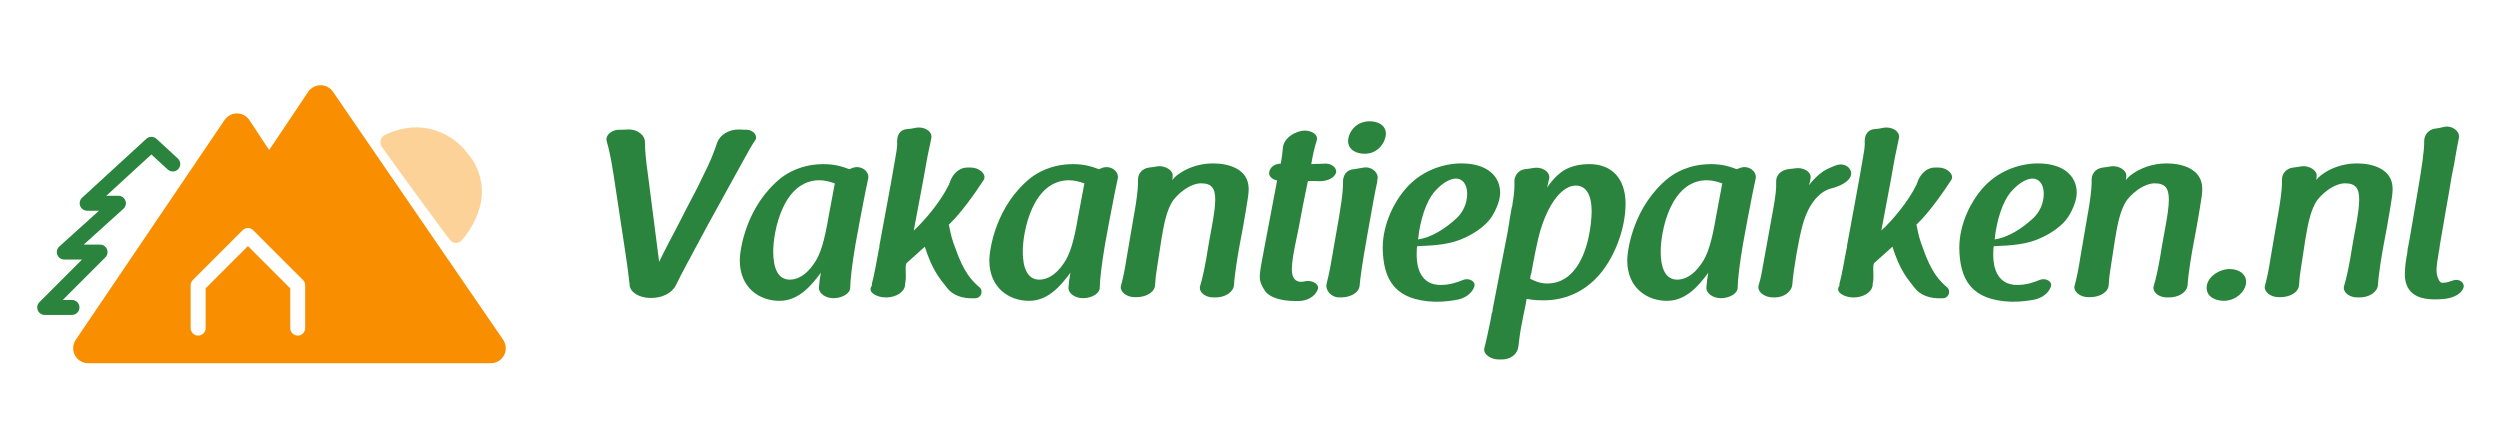 <?xml version="1.0" encoding="UTF-8"?>
<svg id="Laag_1" data-name="Laag 1" xmlns="http://www.w3.org/2000/svg" viewBox="0 0 761.87 131.48">
  <defs>
    <style>
      .cls-1, .cls-2 {
        isolation: isolate;
      }

      .cls-3, .cls-2 {
        fill: #f88e00;
      }

      .cls-3, .cls-2, .cls-4 {
        stroke-width: 0px;
      }

      .cls-2 {
        opacity: .4;
      }

      .cls-4 {
        fill: #2a843d;
      }
    </style>
  </defs>
  <g class="cls-1">
    <path class="cls-4" d="m186.87,52.58c-.73-4.77-1.39-7.55-1.98-9.53-.51-1.83,1.54-3.59,3.96-3.52h.81c.51,0,.95,0,1.61-.07,3.01-.15,5.35,1.76,5.28,3.96,0,1.98.22,5.06.95,10.12l3.37,26.25c1.1-2.2,2.13-4.33,3.3-6.53,1.17-2.13,2.35-4.47,3.45-6.6,1.17-2.27,2.27-4.47,3.45-6.67,1.17-2.13,2.27-4.4,3.3-6.6,2.05-3.96,3.37-7.41,4.18-9.9.81-2.35,3.52-4.11,6.82-4.03.59.07,1.17.07,1.69.07h.44c2.05,0,3.59,1.91,2.64,3.23-.73.95-2.05,3.3-4.18,7.19l-5.06,9.17c-1.61,3.01-3.52,6.31-5.13,9.31-4.99,9.31-8.14,15.03-9.83,18.55-1.17,2.35-4.18,3.81-7.33,3.81h-.51c-3.01,0-6.01-1.54-6.23-3.89v-.37c0-.15-.07-.29-.07-.37-.07-.59-.15-1.32-.22-1.91-.22-1.83-.51-4.11-1.03-7.48l-3.67-24.2Z"/>
    <path class="cls-4" d="m259.98,51.11c2.64-.81,4.99,1.25,4.62,3.23-.51,2.42-1.32,6.16-2.57,12.91l-1.32,7.19c-1.03,6.01-1.61,11.07-1.61,13.2,0,1.83-2.42,3.15-4.91,3.23-2.57.07-4.77-1.47-4.62-3.3.07-1.25.29-2.93.59-4.47-3.01,4.11-6.89,8.58-12.61,8.58-6.09,0-12.1-3.96-12.1-12.32,0-3.37,1.98-16.72,12.69-25.23,1.76-1.32,6.01-4.11,12.83-4.11,3.45,0,5.72.73,7.85,1.54l1.17-.44Zm-5.57,4.77c-1.32-.44-2.93-.95-4.69-.95-11.15,0-14.08,15.69-14.08,21.71,0,4.99,1.39,8.58,5.06,8.58,2.13,0,4.84-1.17,7.33-4.84,1.98-2.71,3.23-6.97,4.47-14.3l1.91-10.19Z"/>
    <path class="cls-4" d="m276.19,80.23h.07c-.29.37-.29,1.47-.22,2.93v.59c0,.66.07,1.32-.15,2.35-.07.29-.07.59-.07.81-.22,2.2-2.93,3.74-5.79,3.74-2.57,0-5.13-1.32-4.69-2.86-.07.07.15-.44.29-.66.07-.07.07-.15.07-.29v-.37c.66-2.35,1.47-6.89,2.05-10.05,0-.15.07-.44.15-.66.07-.29.15-.66.07-.73.88-4.62,1.69-9.24,2.57-13.93.88-4.62,1.69-9.31,2.49-14.01.29-1.54.44-2.93.37-3.81-.07-1.76.59-3.81,3.23-3.96.81-.07,1.54-.15,2.42-.37,2.71-.51,5.21,1.17,4.77,3.15-.88,3.96-1.54,7.33-2.49,12.91l-2.86,15.25c3.89-3.59,8.43-9.31,10.56-13.71.07-.07.15-.37.29-.51-.07.07-.07,0-.07-.07.07-.07.15-.29.29-.44-.07.07-.07,0-.07-.07.81-2.2,2.64-4.55,5.72-4.4h.73c2.49,0,4.84,2.05,3.89,3.74-2.64,4.03-6.82,10.05-10.78,13.79l.15-.07c.66,3.45,1.03,4.62,1.83,6.75,2.71,7.92,5.21,10.34,7.7,12.47.95,1.1.22,3.15-1.47,3.15h-.59c-3.23.15-6.23-.88-7.92-3.01-2.35-3.01-4.55-5.35-6.89-12.69l-5.65,5.06Z"/>
    <path class="cls-4" d="m336.03,51.11c2.64-.81,4.99,1.25,4.62,3.23-.51,2.42-1.32,6.16-2.57,12.91l-1.32,7.19c-1.03,6.01-1.61,11.07-1.61,13.2,0,1.83-2.42,3.15-4.91,3.23-2.57.07-4.77-1.47-4.62-3.3.07-1.25.29-2.93.59-4.47-3.01,4.11-6.89,8.58-12.61,8.58-6.09,0-12.1-3.96-12.1-12.32,0-3.37,1.98-16.72,12.69-25.23,1.76-1.32,6.01-4.11,12.83-4.11,3.45,0,5.72.73,7.85,1.54l1.17-.44Zm-5.57,4.77c-1.32-.44-2.93-.95-4.69-.95-11.15,0-14.08,15.69-14.08,21.71,0,4.99,1.39,8.58,5.06,8.58,2.13,0,4.84-1.17,7.33-4.84,1.98-2.71,3.23-6.97,4.47-14.3l1.91-10.19Z"/>
    <path class="cls-4" d="m345.71,64.83c.51-3.01,1.1-6.67,1.1-9.46v-.44c-.07-1.69.95-3.59,3.52-3.89.73-.07,1.32-.15,2.05-.29.07,0,.29-.07.37-.07,2.35-.29,4.84,1.25,4.62,3.01-.15.88.22-.66-.15,1.17.37-.44.88-.95,1.39-1.39,2.93-2.27,6.82-3.67,11.07-3.67,4.62,0,10.85,1.61,10.85,7.77,0,1.32-.22,2.93-.81,6.31-.29,1.54-.59,3.45-.88,5.13-.29,1.76-.66,3.37-.95,5.06-.59,3.15-1.61,9.09-1.83,12.76-.15,2.2-2.71,3.81-5.57,3.81h-.66c-2.42.07-4.62-1.61-4.11-3.45.73-2.35,1.54-5.87,2.64-12.91l.88-4.84c.66-3.59,1.1-6.45,1.1-8.58,0-3.52-1.1-4.99-4.33-4.99-2.79,0-6.16,2.27-8.29,4.91-2.27,2.93-3.15,8.36-3.81,12.32l-1.32,8.58c-.37,2.27-.51,3.89-.59,5.28-.15,2.13-2.79,3.59-5.57,3.59h-.59c-2.49.07-4.62-1.69-4.25-3.37.73-2.64,1.25-5.35,1.76-8.65l2.35-13.71Z"/>
    <path class="cls-4" d="m399.83,50.01c.37,0,.73-.07,1.1-.07.95,0,1.83,0,2.57-.07,2.2-.22,3.96,1.25,3.67,2.71-.44,1.61-2.57,2.64-4.99,2.64-1.39-.07-2.57-.07-3.59-.07-.07.37-.15.59-.22,1.03-.37,1.76-.81,3.96-1.25,6.16-.37,1.98-.81,4.18-1.17,6.16-.29,1.69-.66,3.23-.88,4.33-.81,3.81-1.39,7.11-1.39,9.24,0,2.71,1.17,3.81,2.79,3.81.44,0,.95-.07,1.54-.22,1.98-.29,3.89.95,3.67,2.2-.44,1.83-2.35,3.45-4.99,3.81-.51.07-1.39.07-1.91.07-4.91,0-8.07-1.39-9.17-2.93-1.1-1.61-1.69-2.93-1.69-4.4s.29-3.01.66-5.06l4.62-24.35c-1.47-.29-2.64-1.32-2.42-2.49.22-1.47,1.61-2.64,3.52-2.64.37-1.83.51-3.37.66-4.84.22-2.35,2.42-4.4,5.57-5.13,2.57-.51,5.28.88,4.77,2.79-.73,2.42-1.17,4.18-1.69,7.33h.22Z"/>
    <path class="cls-4" d="m416.47,72.89c-1.32,7.33-1.91,11.66-2.13,14.15-.15,2.13-2.79,3.59-5.57,3.59h-.59c-2.35.07-4.18-1.98-3.96-3.81,0-.07.07-.22.07-.37.37-1.54.88-3.59,1.39-6.6l1.25-7.19c1.76-9.68,2.42-14.45,2.35-17.09-.07-1.76.73-3.89,3.52-4.03,1.03-.15,1.76-.29,2.57-.44,2.49-.51,4.62,1.32,4.47,3.23-.07.29-.15.81-.15,1.17-.29,1.32-.66,3.08-1.1,5.5l-2.13,11.88Zm5.87-32.19c0,2.42-2.2,6.16-6.45,6.16-2.49,0-5.06-1.17-5.06-3.89,0-2.27,2.05-6.01,6.6-6.01,2.57,0,4.91,1.25,4.91,3.74Z"/>
    <path class="cls-4" d="m439.13,86.83c2.64,0,4.84-.73,6.6-1.47,1.83-.81,4.03.29,3.59,1.91-.51,1.61-2.05,3.23-4.69,3.96-1.83.37-4.11.73-7.19.73-12.76-.37-15.91-7.19-16.06-16.35,0-7.85,3.96-14.45,6.45-17.45,5.06-6.31,12.25-8.36,17.53-8.36,7.85,0,11.81,3.89,11.81,8.95,0,2.05-1.03,4.91-2.64,7.41-1.76,2.64-4.99,4.77-7.55,6.01-4.62,2.35-9.53,2.64-15.11,2.86-.07.29-.15,1.25-.15,2.64,0,3.52,1.03,9.24,7.41,9.17Zm-6.97-13.86c4.03-.59,8.29-3.23,11.95-6.67,1.69-1.69,3.01-4.25,3.01-7.26s-1.54-4.62-3.37-4.62c-1.1,0-3.59.51-6.75,4.18-2.27,2.71-4.25,8.29-4.84,14.37Z"/>
    <path class="cls-4" d="m495.38,62.19c0,7.48-3.45,17.16-9.24,22.88-3.96,3.96-9.39,6.45-15.55,6.45-1.39,0-3.15,0-5.35-.44-.22,1.47-.51,2.71-.81,4.18-.29,1.54-.59,3.01-.88,4.47-.44,2.42-.66,4.47-.81,5.79-.22,2.35-2.35,4.18-5.5,4.03h-.51c-2.42,0-4.77-1.61-4.4-3.37.59-2.2,1.17-5.06,1.76-7.85.15-.81.37-1.61.44-2.42,0-.07.07-.37.22-.73.07-.22.07-.51.15-.73l-.07.07,4.62-23.83c.29-1.54.44-2.86.66-4.11.15-1.03.37-2.05.59-3.37.22-.44.22-.88.22-1.1.59-3.01.66-5.43.59-6.97.07-1.39.95-3.3,3.23-3.59.95-.07,1.83-.22,2.57-.37,2.57-.44,4.99,1.1,4.84,3.01-.22,1.03-.44,1.98-.66,2.93,1.17-1.69,2.57-3.37,4.25-4.62.88-.66,3.59-2.49,8.58-2.49,6.75,0,11.07,4.25,11.07,12.17Zm-25.81,7.55c-1.25,4.11-2.35,10.49-2.93,13.64-.22.44-.29.81-.29,1.47h-.22c1.39.73,3.08,1.54,5.35,1.54,4.55,0,7.04-2.57,8.36-4.18,3.96-4.77,5.21-13.49,5.21-17.89s-1.39-7.77-4.84-7.77c-3.89,0-8.07,4.91-10.63,13.2Z"/>
    <path class="cls-4" d="m530.43,51.11c2.64-.81,4.99,1.25,4.62,3.23-.51,2.42-1.32,6.16-2.57,12.91l-1.32,7.19c-1.03,6.01-1.61,11.07-1.61,13.2,0,1.83-2.42,3.15-4.91,3.23-2.57.07-4.77-1.47-4.62-3.3.07-1.25.29-2.93.59-4.47-3.01,4.11-6.89,8.58-12.61,8.58-6.09,0-12.1-3.96-12.1-12.32,0-3.37,1.98-16.72,12.69-25.23,1.76-1.32,6.01-4.11,12.83-4.11,3.45,0,5.72.73,7.85,1.54l1.17-.44Zm-5.57,4.77c-1.32-.44-2.93-.95-4.69-.95-11.15,0-14.08,15.69-14.08,21.71,0,4.99,1.39,8.58,5.06,8.58,2.13,0,4.84-1.17,7.33-4.84,1.98-2.71,3.23-6.97,4.47-14.3l1.91-10.19Z"/>
    <path class="cls-4" d="m540.4,63.65c.73-3.96.95-6.38.88-8.07-.15-1.83,1.1-3.67,3.67-4.03.73-.07,1.39-.15,1.91-.22h-.07c2.64-.51,5.13.95,4.99,2.71-.07.22-.07.95-.22,1.47-.07.37-.22.59-.29.95,1.17-1.54,2.57-3.01,4.25-4.18,1.25-.81,2.79-1.47,4.25-1.98,2.71-.81,4.91,1.25,4.25,3.3-.66,1.91-3.45,3.23-6.23,3.89h.07c-2.79.73-6.53,3.81-8.51,11.07-1.1,3.81-2.79,13.42-3.15,18.19-.22,2.2-2.64,3.96-5.5,3.89h-.37c-2.57,0-4.91-1.69-4.4-3.67.37-1.25.73-2.57.88-3.52l3.59-19.8Z"/>
    <path class="cls-4" d="m571.06,80.23h.07c-.29.37-.29,1.47-.22,2.93v.59c0,.66.07,1.32-.15,2.35-.07.29-.07.59-.07.81-.22,2.2-2.93,3.74-5.79,3.74-2.57,0-5.13-1.32-4.69-2.86-.07.07.15-.44.29-.66.07-.07.07-.15.07-.29v-.37c.66-2.35,1.47-6.89,2.05-10.05,0-.15.07-.44.15-.66.07-.29.15-.66.07-.73.88-4.62,1.69-9.24,2.57-13.93.88-4.62,1.69-9.31,2.49-14.01.29-1.54.44-2.93.37-3.81-.07-1.76.59-3.81,3.23-3.96.81-.07,1.54-.15,2.42-.37,2.71-.51,5.21,1.17,4.77,3.15-.88,3.96-1.54,7.33-2.49,12.91l-2.86,15.25c3.89-3.59,8.43-9.31,10.56-13.71.07-.07.15-.37.29-.51-.07.07-.07,0-.07-.07.07-.07.15-.29.29-.44-.07.07-.07,0-.07-.07.81-2.2,2.64-4.55,5.72-4.4h.73c2.49,0,4.84,2.05,3.89,3.74-2.64,4.03-6.82,10.05-10.78,13.79l.15-.07c.66,3.45,1.03,4.62,1.83,6.75,2.71,7.92,5.21,10.34,7.7,12.47.95,1.1.22,3.15-1.47,3.15h-.59c-3.23.15-6.23-.88-7.92-3.01-2.35-3.01-4.55-5.35-6.89-12.69l-5.65,5.06Z"/>
    <path class="cls-4" d="m614.84,86.83c2.64,0,4.84-.73,6.6-1.47,1.83-.81,4.03.29,3.59,1.91-.51,1.61-2.05,3.23-4.69,3.96-1.83.37-4.11.73-7.19.73-12.76-.37-15.91-7.19-16.06-16.35,0-7.85,3.96-14.45,6.45-17.45,5.06-6.31,12.25-8.36,17.53-8.36,7.85,0,11.81,3.89,11.81,8.95,0,2.05-1.03,4.91-2.64,7.41-1.76,2.64-4.99,4.77-7.55,6.01-4.62,2.35-9.53,2.64-15.11,2.86-.07.29-.15,1.25-.15,2.64,0,3.52,1.03,9.24,7.41,9.17Zm-6.97-13.86c4.03-.59,8.29-3.23,11.95-6.67,1.69-1.69,3.01-4.25,3.01-7.26s-1.54-4.62-3.37-4.62c-1.1,0-3.59.51-6.75,4.18-2.27,2.71-4.25,8.29-4.84,14.37Z"/>
    <path class="cls-4" d="m636.32,64.83c.51-3.01,1.1-6.67,1.1-9.46v-.44c-.07-1.69.95-3.59,3.52-3.89.73-.07,1.32-.15,2.05-.29.07,0,.29-.07.37-.07,2.35-.29,4.84,1.25,4.62,3.01-.15.88.22-.66-.15,1.17.37-.44.88-.95,1.39-1.39,2.93-2.27,6.82-3.67,11.07-3.67,4.62,0,10.85,1.61,10.85,7.77,0,1.32-.22,2.93-.81,6.31-.29,1.54-.59,3.45-.88,5.13-.29,1.76-.66,3.37-.95,5.06-.59,3.15-1.61,9.09-1.83,12.76-.15,2.2-2.71,3.81-5.57,3.81h-.66c-2.42.07-4.62-1.61-4.11-3.45.73-2.35,1.54-5.87,2.64-12.91l.88-4.84c.66-3.59,1.1-6.45,1.1-8.58,0-3.52-1.1-4.99-4.33-4.99-2.79,0-6.16,2.27-8.29,4.91-2.27,2.93-3.15,8.36-3.81,12.32l-1.32,8.58c-.37,2.27-.51,3.89-.59,5.28-.15,2.13-2.79,3.59-5.57,3.59h-.59c-2.49.07-4.62-1.69-4.25-3.37.73-2.64,1.25-5.35,1.76-8.65l2.35-13.71Z"/>
    <path class="cls-4" d="m679.44,81.99c3.01,0,5.06,1.61,5.06,3.89,0,2.86-3.15,5.79-6.75,5.79-2.2,0-5.28-.95-5.28-3.96,0-3.37,3.96-5.72,6.97-5.72Z"/>
    <path class="cls-4" d="m694.33,64.83c.51-3.01,1.1-6.67,1.1-9.46v-.44c-.07-1.69.95-3.59,3.52-3.89.73-.07,1.32-.15,2.05-.29.07,0,.29-.07.37-.07,2.35-.29,4.84,1.25,4.62,3.01-.15.88.22-.66-.15,1.17.37-.44.88-.95,1.39-1.39,2.93-2.27,6.82-3.67,11.07-3.67,4.62,0,10.85,1.61,10.85,7.77,0,1.32-.22,2.93-.81,6.31-.29,1.54-.59,3.45-.88,5.13-.29,1.76-.66,3.37-.95,5.06-.59,3.15-1.61,9.09-1.83,12.76-.15,2.2-2.71,3.81-5.57,3.81h-.66c-2.42.07-4.62-1.61-4.11-3.45.73-2.35,1.54-5.87,2.64-12.91l.88-4.84c.66-3.59,1.1-6.45,1.1-8.58,0-3.52-1.1-4.99-4.33-4.99-2.79,0-6.16,2.27-8.29,4.91-2.27,2.93-3.15,8.36-3.81,12.32l-1.32,8.58c-.37,2.27-.51,3.89-.59,5.28-.15,2.13-2.79,3.59-5.57,3.59h-.59c-2.49.07-4.62-1.69-4.25-3.37.73-2.64,1.25-5.35,1.76-8.65l2.35-13.71Z"/>
    <path class="cls-4" d="m741.7,91.23c-8.21-.07-9.02-5.06-8.8-8.8.07-1.39.29-3.08.51-4.33,0-.07.07-.15.07-.22.15-.81.22-1.54.22-1.83.07-.44.15-.81.22-1.1s.15-.66.15-.88c.07-.44.22-.88.29-1.47.29-1.61.81-4.77,2.42-14.23,1.32-7.63,2.05-12.83,1.98-15.18-.07-1.69,1.03-3.81,3.59-4.03.66-.07,1.32-.22,2.27-.44,2.49-.66,4.91,1.1,4.77,3.08-.37,1.83-.81,4.03-1.32,7.11-.07.51-.15,1.1-.29,1.69-.22,1.1-.51,2.35-.73,3.67-.51,3.15-1.1,6.6-1.69,9.83-.59,3.3-1.1,6.6-1.69,9.83-.07.29-.07.59-.15.88-.07.73-.22,1.76-.37,2.35,0,.15-.07.44-.07.59-.44,2.42-.81,4.91-.29,6.45,0,0,.51,1.91,1.39,1.98,1.1,0,1.69-.15,2.71-.51.07,0,.51-.15.73-.22,1.91-.66,3.67.81,3.08,2.35-.66,1.69-2.79,2.86-5.28,3.23-1.1.15-2.49.22-3.74.22Z"/>
  </g>
  <g>
    <path id="Subtraction_1" data-name="Subtraction 1" class="cls-3" d="m149.57,110.69H26.85c-2.52,0-4.56-2.05-4.55-4.57,0-.91.27-1.79.78-2.55l45.35-66.99c.85-1.25,2.26-2.01,3.78-2.01h.03c1.52,0,2.93.78,3.77,2.04l6.01,9.12,11.9-17.74c.85-1.26,2.26-2.01,3.78-2.02h0c1.51,0,2.92.74,3.77,1.99l51.87,75.59c1.42,2.08.89,4.92-1.18,6.34-.76.52-1.66.8-2.58.8h0Zm-74.01-35.7h0l12.89,12.89v12.11c0,1.26,1.02,2.28,2.28,2.28s2.28-1.02,2.28-2.28v-13.05c0-.6-.24-1.19-.67-1.61l-15.18-15.17c-.89-.89-2.33-.89-3.22,0l-15.17,15.17c-.43.43-.67,1.01-.67,1.61v13.05c0,1.26,1.02,2.28,2.28,2.28s2.28-1.02,2.28-2.28v-12.11l12.89-12.89Z"/>
    <path id="Path_62" data-name="Path 62" class="cls-4" d="m21.93,95.97h-8.31c-1.26,0-2.28-1.02-2.28-2.28,0-.6.24-1.18.67-1.61l12.98-12.98h-5.4c-1.26,0-2.28-1.02-2.28-2.28,0-.65.28-1.26.76-1.69l12.09-10.91h-3.61c-1.26,0-2.28-1.03-2.27-2.29,0-.63.27-1.23.73-1.66l19.58-17.97c.87-.8,2.21-.8,3.09,0l6.45,5.94c.96.81,1.08,2.25.26,3.21-.81.96-2.25,1.08-3.21.26-.05-.04-.09-.08-.14-.13l-4.91-4.51-13.73,12.59h3.69c1.26,0,2.28,1.02,2.28,2.28,0,.65-.28,1.26-.76,1.69l-12.09,10.91h4.98c1.26,0,2.28,1.02,2.28,2.28,0,.6-.24,1.18-.67,1.61l-12.98,12.98h2.81c1.26,0,2.28,1.02,2.28,2.28s-1.02,2.28-2.28,2.28h0Z"/>
    <path id="Path_63" data-name="Path 63" class="cls-2" d="m138.97,74.05c-.58,0-1.14-.21-1.56-.61-.91-.86-20.26-27.49-21.15-28.83-.63-1.13-.33-2.55.71-3.33,2.79-1.4,5.83-2.23,8.94-2.46,6.39-.24,12.5,2.62,16.39,7.69,4.51,5.05,5.79,12.21,3.3,18.51-1.13,3.05-2.81,5.87-4.96,8.31-.43.46-1.03.71-1.66.71Z"/>
  </g>
</svg>